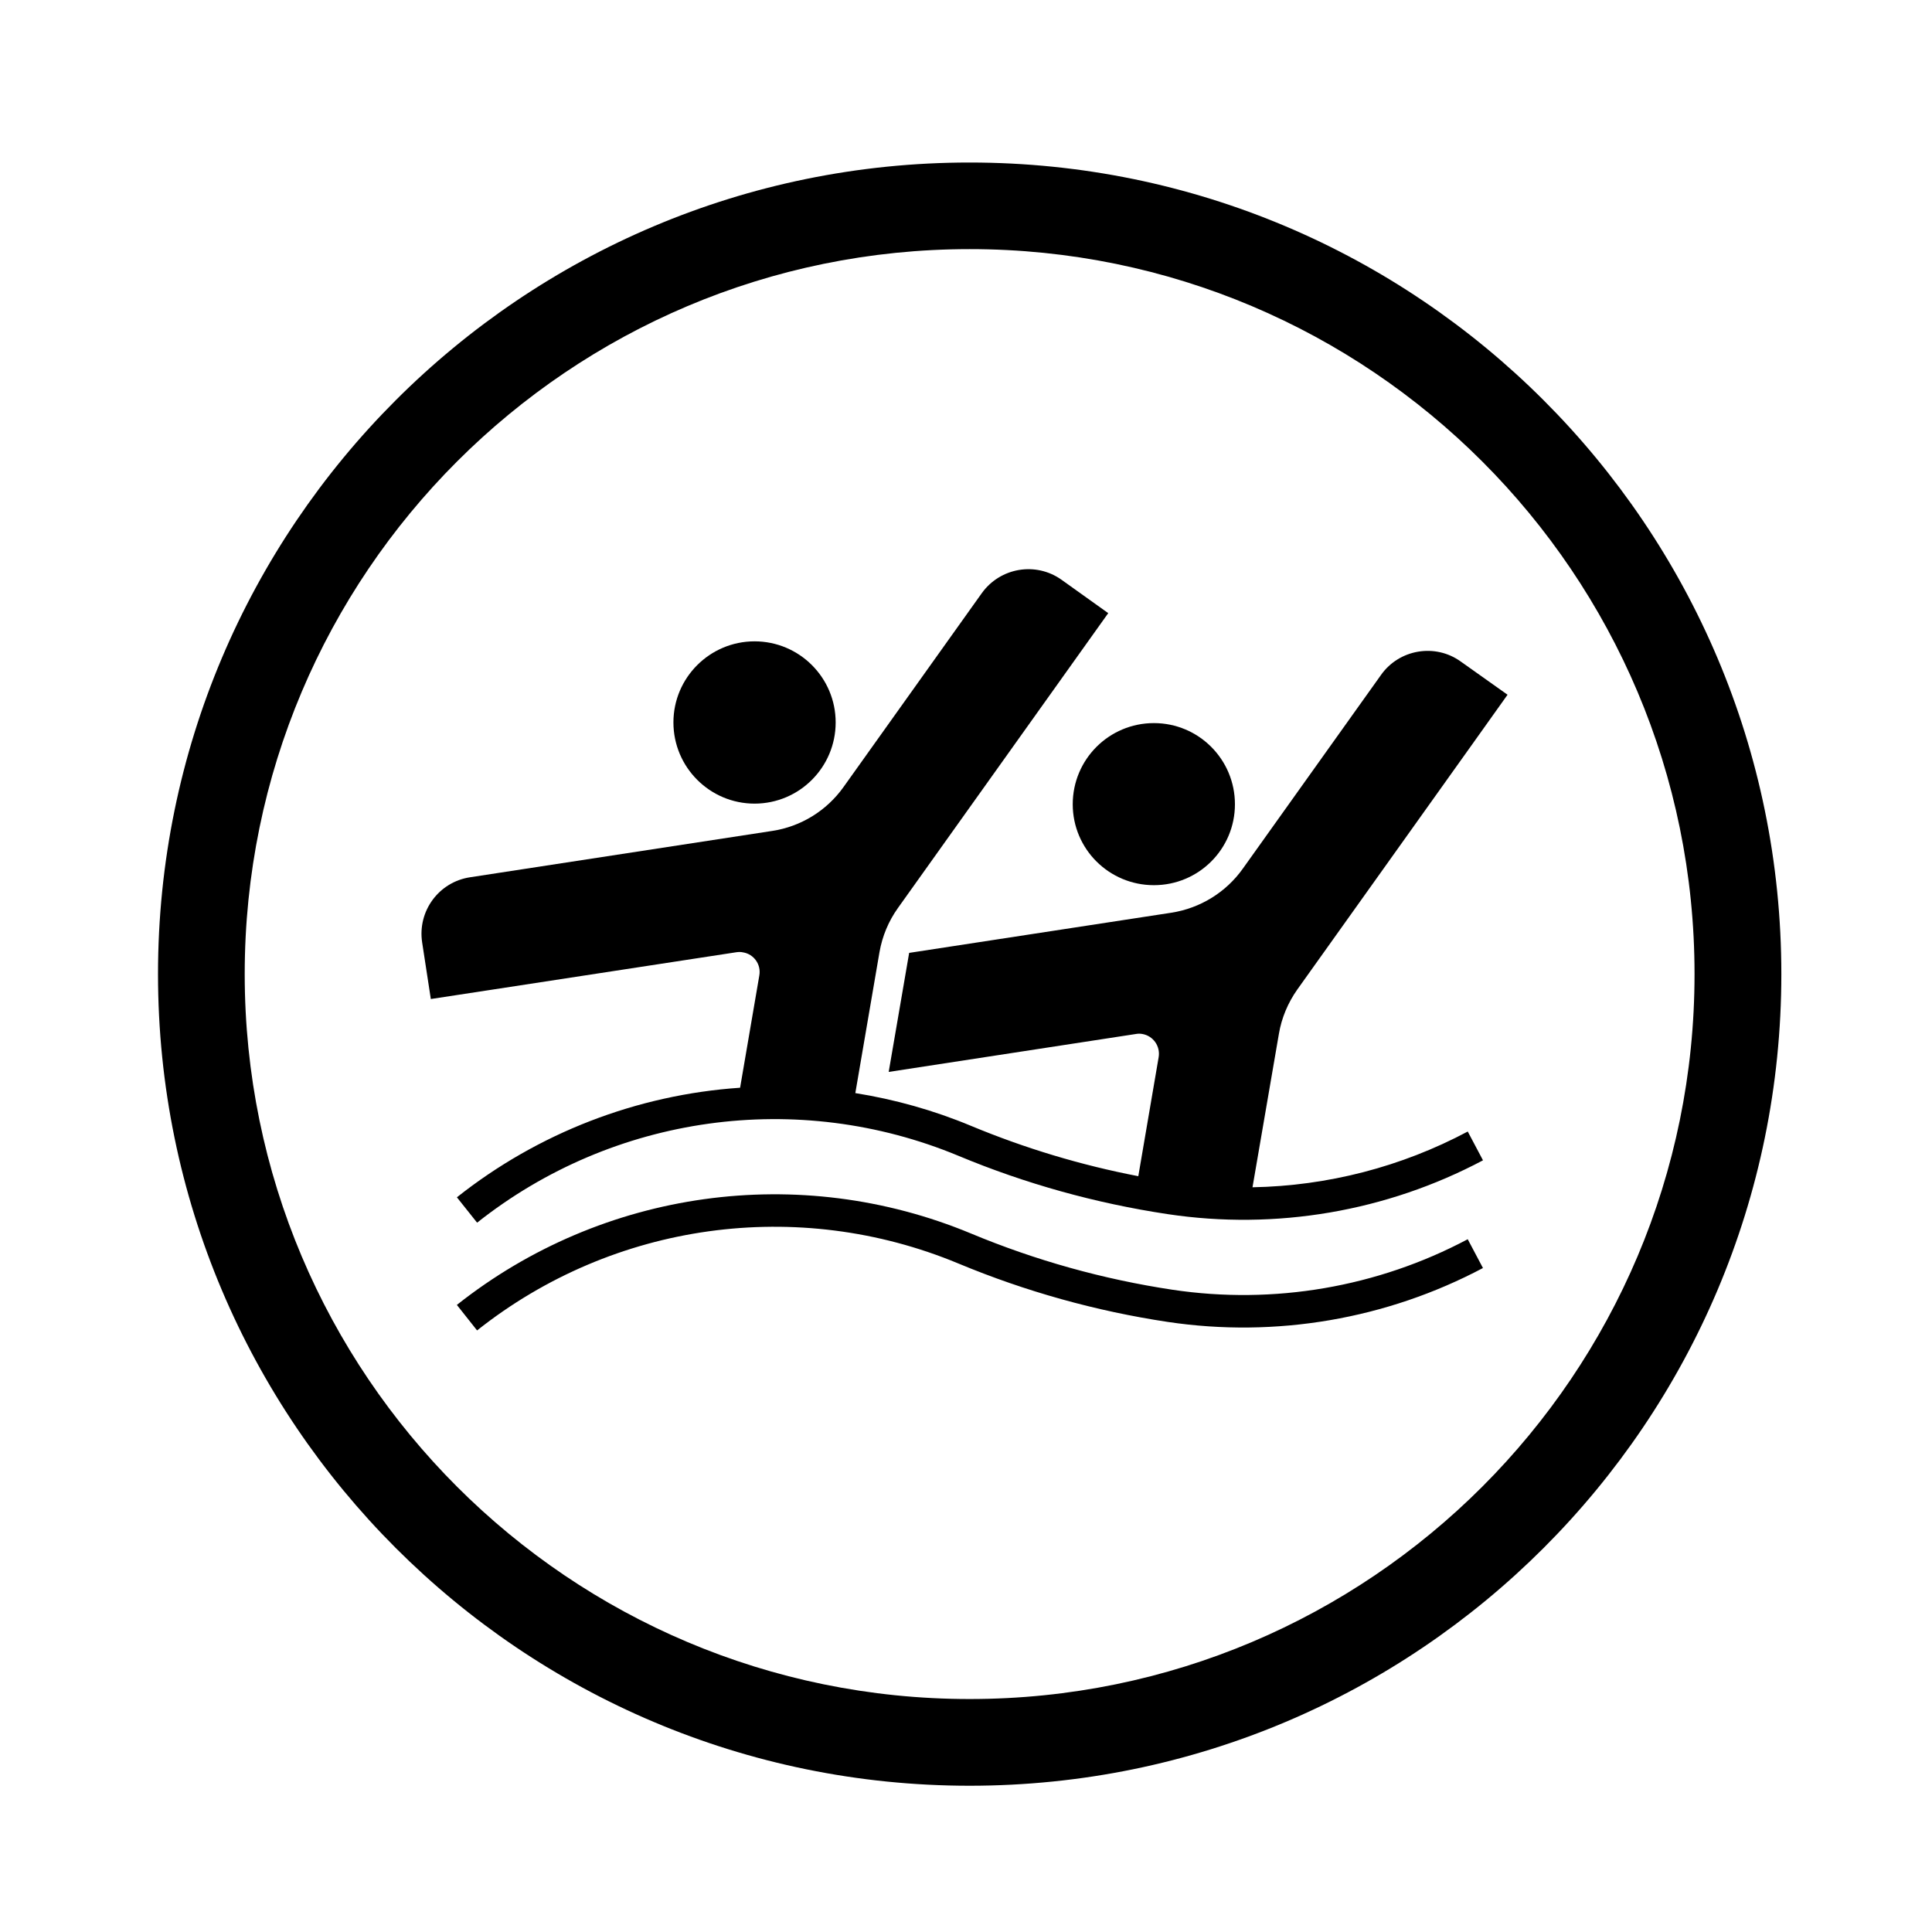 <?xml version="1.0" encoding="UTF-8"?>
<!-- Uploaded to: ICON Repo, www.svgrepo.com, Generator: ICON Repo Mixer Tools -->
<svg fill="#000000" width="800px" height="800px" version="1.1" viewBox="144 144 512 512" xmlns="http://www.w3.org/2000/svg">
 <g>
  <path d="m365.46 335.45c0-11.859-9.629-21.488-21.488-21.488s-21.508 9.629-21.508 21.488c0 11.879 9.652 21.52 21.508 21.52 11.863-0.008 21.488-9.641 21.488-21.52z"/>
  <path d="m471.27 357.14c0-11.898-9.613-21.512-21.473-21.512-11.879 0-21.512 9.609-21.512 21.512 0 11.859 9.629 21.441 21.512 21.441 11.863 0 21.473-9.582 21.473-21.441z"/>
  <path d="m537 480.04c-25.59 13.559-54.922 18.559-83.551 14.281-19.043-2.867-37.68-8.074-55.449-15.473-42.598-17.73-91.438-10.941-127.57 17.73l-5.356-6.762c38.602-30.586 90.758-37.832 136.22-18.938 17.129 7.144 35.09 12.156 53.43 14.918 26.848 4.019 54.305-0.676 78.238-13.387z"/>
  <path d="m370.67 433.68c10.52 1.684 20.809 4.574 30.633 8.672 14.305 5.953 29.141 10.418 44.359 13.352l5.394-31.547c0.488-2.902-1.445-5.648-4.332-6.141-0.551-0.105-1.133-0.105-1.684 0l-65.527 10.055 5.422-31.547 69.484-10.645c7.629-1.184 14.473-5.394 18.934-11.668l36.641-51.363c4.828-6.801 14.348-8.418 21.125-3.531l12.395 8.797-8.82 12.379-46.91 65.758c-2.484 3.527-4.168 7.547-4.871 11.773l-6.988 40.617c19.938-0.363 39.469-5.422 57.043-14.773l4.039 7.629c-25.59 13.578-54.922 18.559-83.551 14.262-19.043-2.867-37.68-8.035-55.449-15.453-42.598-17.703-91.438-10.922-127.57 17.715l-5.356-6.723c21.508-17.051 47.672-27.172 75.051-29.039l5.098-29.773c0.508-2.867-1.426-5.629-4.316-6.098-0.57-0.125-1.125-0.125-1.699-0.047l-66.035 10.117-15.008 2.293-2.297-14.984c-1.273-8.293 4.402-16.027 12.691-17.281l80.07-12.281c7.609-1.152 14.43-5.352 18.914-11.648l36.621-51.344c4.887-6.828 14.348-8.422 21.172-3.551l12.348 8.828-8.801 12.34-46.91 65.773c-2.508 3.5-4.168 7.496-4.914 11.75z"/>
  <path d="m593.07 402.14c0 106.12-85.988 192.12-192.1 192.12-106.1 0-192.12-85.996-192.12-192.12 0-106.08 86.016-192.12 192.12-192.12 106.11-0.004 192.1 86.039 192.1 192.12zm23.004 0c0-118.77-96.305-215.07-215.1-215.07-118.79-0.008-215.1 96.301-215.1 215.07 0 118.79 96.309 215.1 215.1 215.1 118.79-0.004 215.1-96.305 215.1-215.1z"/>
 </g>
</svg>